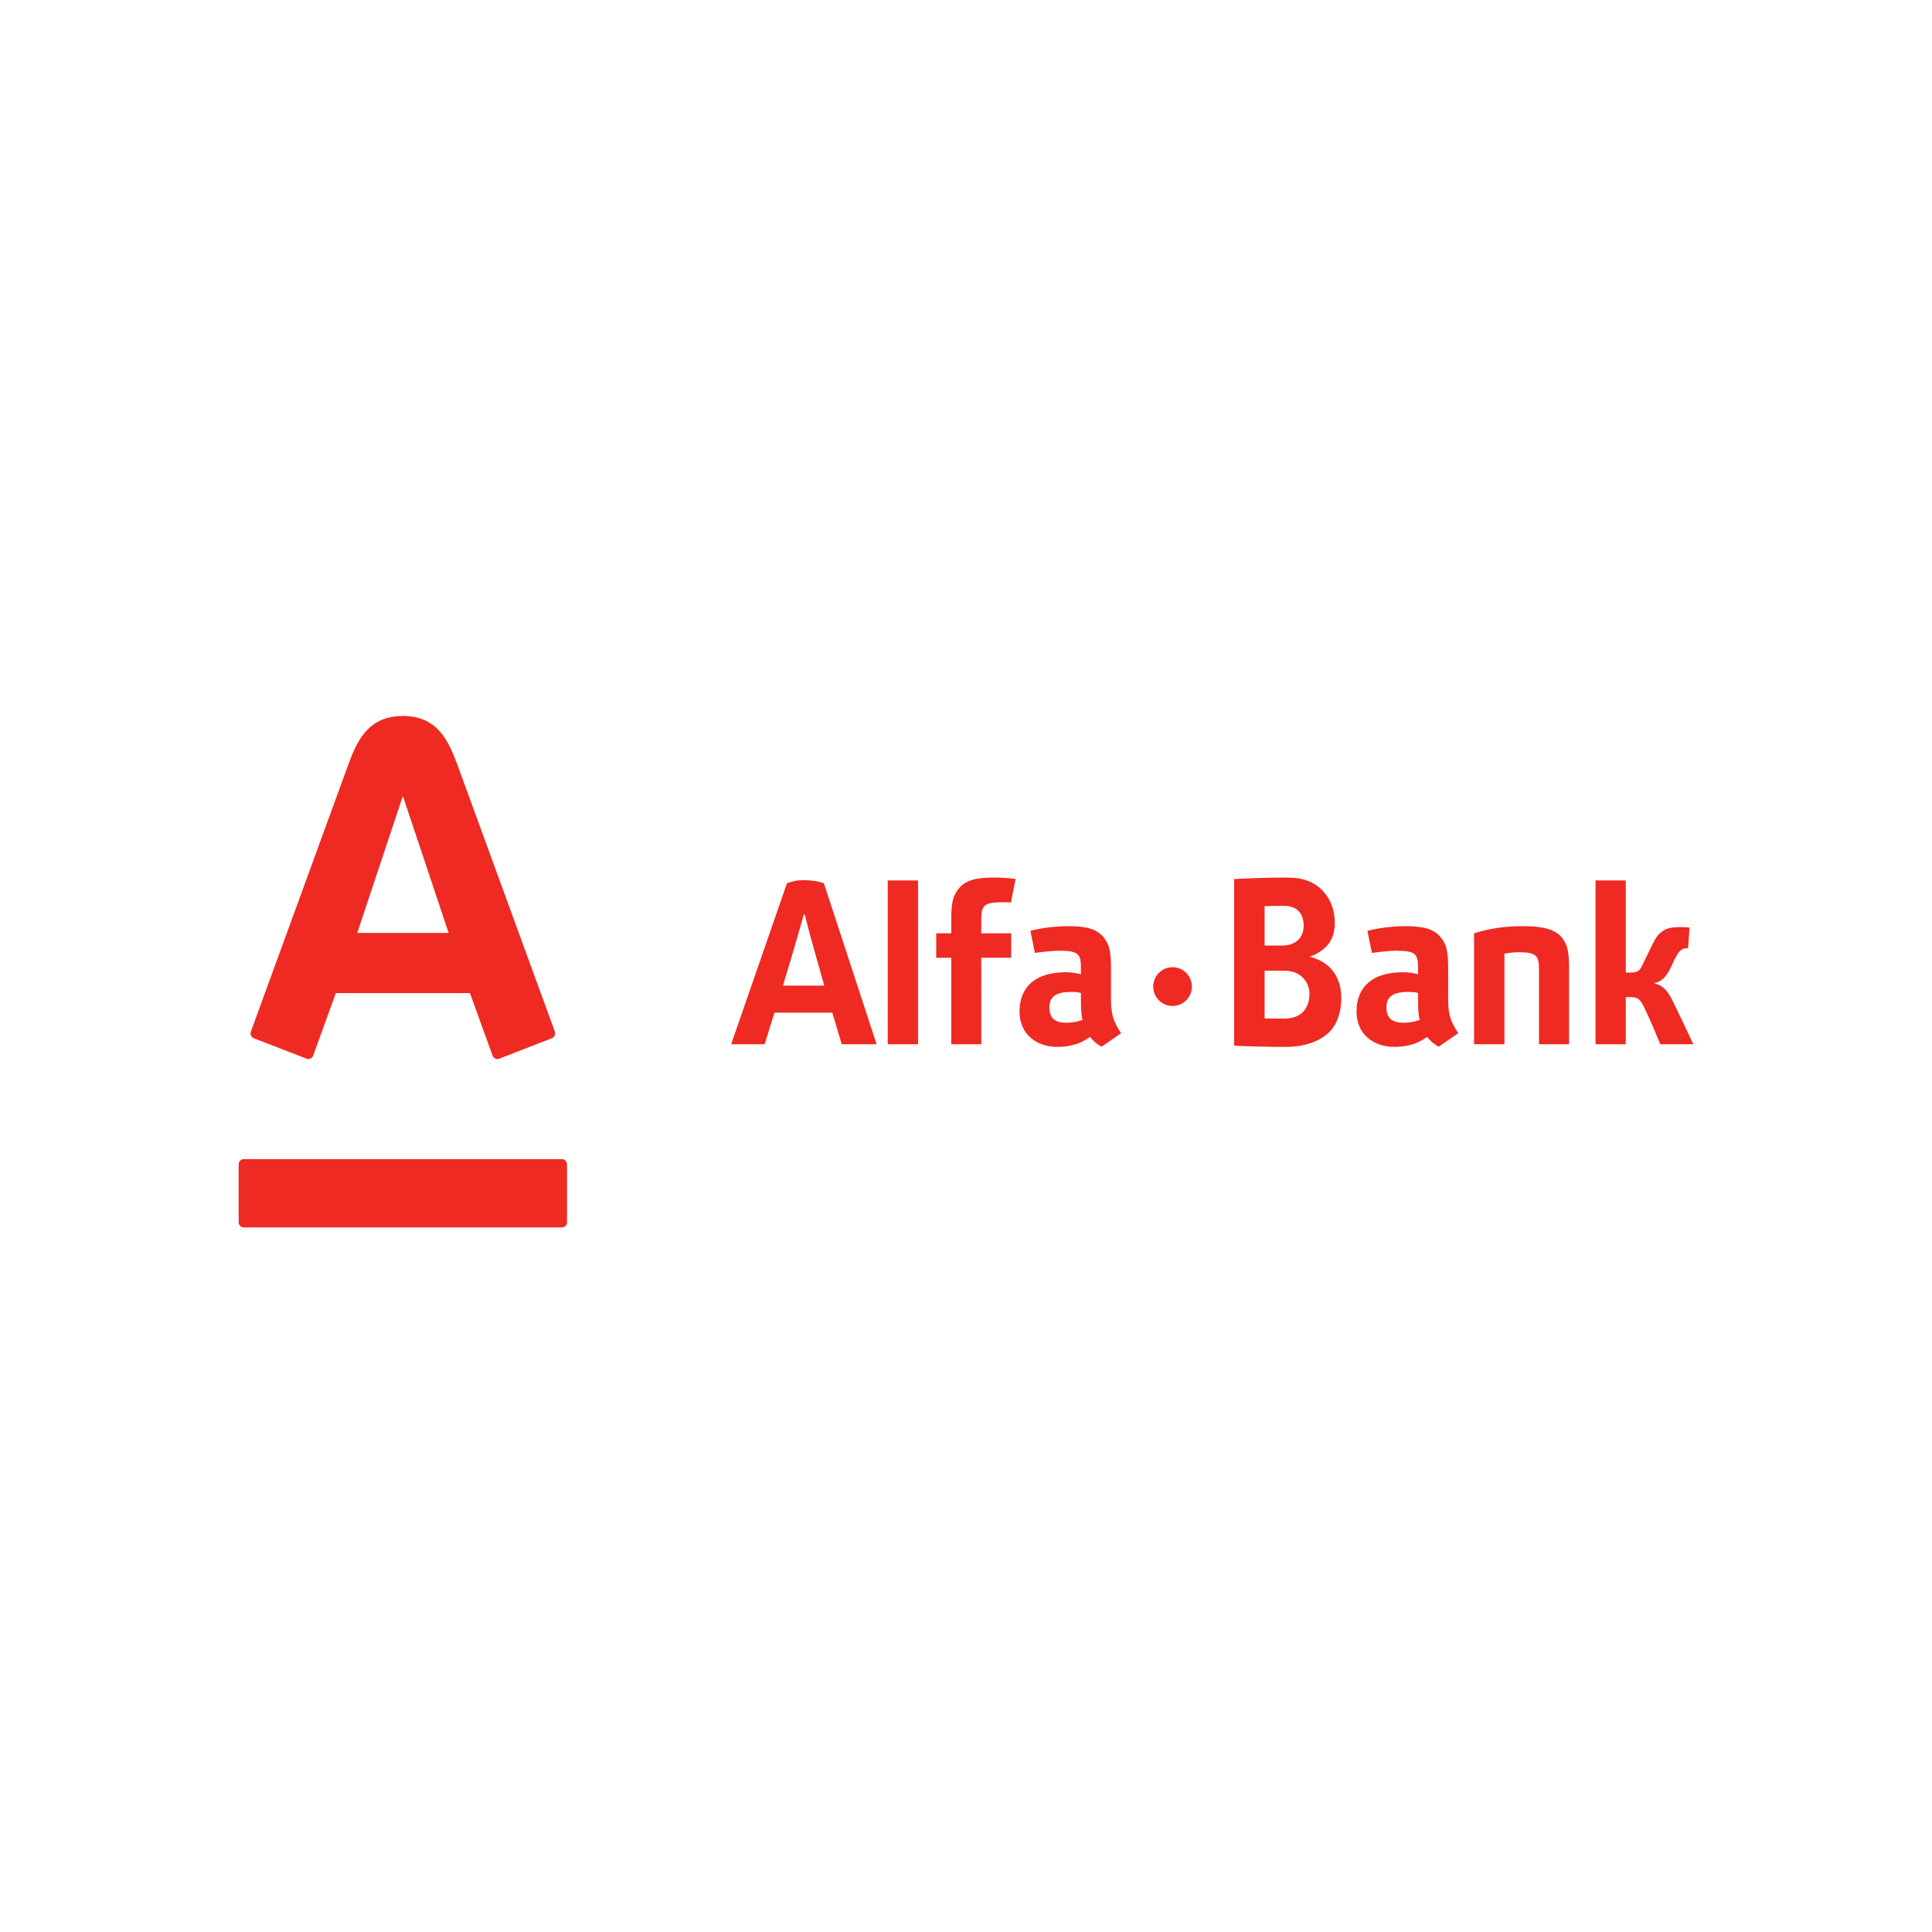 <svg width="170" height="170" viewBox="0 0 170 170" fill="none" xmlns="http://www.w3.org/2000/svg">
<g clip-path="url(#clip0_11_107)">
<path d="M35.45 63C38.513 63 39.475 65.197 40.283 67.39C40.622 68.321 48.581 90.114 48.82 90.768C48.884 90.95 48.841 91.25 48.56 91.358C48.278 91.465 44.142 93.073 43.913 93.159C43.684 93.247 43.428 93.119 43.345 92.89C43.259 92.665 41.543 87.914 41.35 87.383H29.553C29.367 87.914 27.63 92.675 27.553 92.89C27.473 93.109 27.227 93.257 26.983 93.159C26.738 93.062 22.587 91.455 22.339 91.358C22.102 91.265 21.993 90.995 22.076 90.768C22.369 89.952 30.207 68.508 30.607 67.39C31.385 65.229 32.38 63 35.45 63ZM21.446 101.995C21.198 101.995 21 102.201 21 102.453V107.546C21 107.797 21.198 108.001 21.446 108.001H49.442C49.695 108.001 49.893 107.797 49.893 107.546V102.453C49.893 102.201 49.695 101.995 49.442 101.995H21.446ZM35.422 70.116L31.435 82.088H39.475L35.474 70.116H35.422V70.116ZM95.255 89.747C94.668 89.945 94.281 89.993 93.819 89.993C92.865 89.993 92.337 89.616 92.337 88.638C92.337 87.619 93.008 87.278 94.327 87.278C94.649 87.278 94.966 87.325 95.114 87.377V88.106C95.114 88.893 95.157 89.41 95.255 89.747V89.747ZM98.645 90.914C97.941 89.845 97.757 89.215 97.757 87.867V85.13C97.757 83.657 97.584 83.125 97.195 82.588C96.653 81.827 95.749 81.496 94.088 81.496C92.912 81.496 91.77 81.624 90.665 81.906L91.064 83.851C91.812 83.746 92.595 83.657 93.148 83.657C94.912 83.657 95.114 83.912 95.114 85.235V85.729C94.721 85.624 94.281 85.549 93.769 85.549C91.113 85.549 89.71 86.848 89.71 89C89.71 91.017 91.209 92.117 93.036 92.117C93.718 92.117 94.43 91.992 94.995 91.761C95.336 91.613 95.484 91.525 95.925 91.239C96.19 91.625 96.722 92.019 96.939 92.093L98.645 90.914V90.914ZM124.923 89.747C124.332 89.945 123.952 89.993 123.487 89.993C122.53 89.993 121.994 89.616 121.994 88.638C121.994 87.619 122.674 87.278 123.996 87.278C124.318 87.278 124.637 87.325 124.781 87.377V88.106C124.781 88.893 124.823 89.41 124.923 89.747V89.747ZM128.316 90.914C127.607 89.845 127.426 89.215 127.426 87.867V85.13C127.426 83.657 127.25 83.125 126.858 82.588C126.322 81.827 125.417 81.496 123.75 81.496C122.576 81.496 121.428 81.624 120.322 81.906L120.717 83.851C121.466 83.746 122.251 83.657 122.819 83.657C124.573 83.657 124.781 83.912 124.781 85.235V85.729C124.389 85.624 123.952 85.549 123.43 85.549C120.77 85.549 119.362 86.848 119.362 89C119.362 91.017 120.865 92.117 122.7 92.117C123.39 92.117 124.096 91.992 124.656 91.761C125.002 91.613 125.145 91.525 125.585 91.239C125.854 91.625 126.386 92.019 126.605 92.093L128.316 90.914V90.914ZM149 91.888C149 91.888 147.543 88.785 147.187 88.079C146.786 87.284 146.414 86.735 145.595 86.537V86.492C146.144 86.387 146.581 86.055 147.06 85.039C147.512 84.049 147.647 83.836 147.914 83.6C148.175 83.366 148.533 83.45 148.533 83.45L148.668 81.62C148.287 81.569 147.865 81.567 147.43 81.591C146.707 81.634 146.333 81.842 145.977 82.2C145.698 82.474 145.508 82.884 145.274 83.354C145.026 83.867 144.83 84.28 144.572 84.801C144.315 85.337 144.195 85.578 143.504 85.578H143.055V77.472H140.395V91.888H143.055V87.743L143.418 87.736C144.181 87.736 144.315 87.927 144.718 88.731C145.19 89.69 146.094 91.888 146.094 91.888H149V91.888ZM74.067 91.888H77.136L72.493 77.713C72.004 77.549 71.4 77.448 70.754 77.448C70.05 77.448 69.799 77.541 69.248 77.713L64.334 91.888H67.28C67.28 91.888 67.677 90.645 68.146 89.105H73.235C73.69 90.644 74.067 91.888 74.067 91.888ZM68.893 86.728C68.893 86.728 69.743 83.882 69.876 83.44C70.213 82.293 70.727 80.472 70.727 80.472H70.811C70.811 80.472 71.286 82.359 71.596 83.419C71.713 83.841 72.526 86.728 72.526 86.728H68.893ZM103.176 85.106C102.238 85.106 101.475 85.872 101.475 86.81C101.475 87.755 102.238 88.516 103.176 88.516C104.116 88.516 104.876 87.755 104.876 86.81C104.876 85.872 104.116 85.106 103.176 85.106ZM80.781 77.472H78.114V91.887H80.781V77.472V77.472ZM133.765 83.787C135.239 83.819 135.421 84.123 135.421 85.359V91.888H138.064V85.13C138.064 83.657 137.892 83.125 137.499 82.588C136.957 81.827 135.891 81.496 134.089 81.496C132.305 81.496 131.169 81.686 129.707 82.121V91.888H132.377V83.912C133.078 83.81 133.202 83.787 133.765 83.787V83.787ZM87.377 77.215C85.71 77.215 84.803 77.546 84.269 78.305C83.877 78.844 83.703 79.388 83.703 80.865V82.121H82.379V84.276H83.703V91.888H86.347L86.34 84.276H88.976V82.121H86.34L86.347 80.966C86.347 79.644 86.549 79.388 88.315 79.388C88.506 79.388 88.721 79.398 88.95 79.415L89.367 77.344C88.715 77.258 88.046 77.215 87.377 77.215V77.215ZM108.594 77.35C109.502 77.296 111.53 77.22 112.802 77.22C113.035 77.22 113.276 77.222 113.517 77.234C116.018 77.234 117.452 79.055 117.452 81.193C117.452 82.648 116.786 83.614 115.225 84.189C117.062 84.595 118.024 86.029 118.024 87.783C118.024 89.07 117.661 90.093 116.994 90.79C116.13 91.641 114.822 92.117 113.079 92.117C111.53 92.117 109.584 92.069 108.594 92.011V77.35V77.35ZM112.802 79.711C112.361 79.711 111.816 79.72 111.275 79.739V83.201H112.804C113.41 83.201 113.897 83.032 114.229 82.707C114.546 82.4 114.711 81.966 114.711 81.452C114.711 80.345 114.112 79.718 112.998 79.711H112.802V79.711ZM112.857 89.632H112.973C114.362 89.632 115.212 88.893 115.223 87.406C115.209 86.872 115.004 86.38 114.637 86.024C114.236 85.621 113.668 85.411 113.002 85.411H111.275V89.616C111.762 89.626 112.299 89.628 112.857 89.632" fill="#EE2A23"/>
</g>
<defs>
<clipPath id="clip0_11_107">
<rect width="128" height="45" fill="white" transform="translate(21 63)"/>
</clipPath>
</defs>
</svg>
